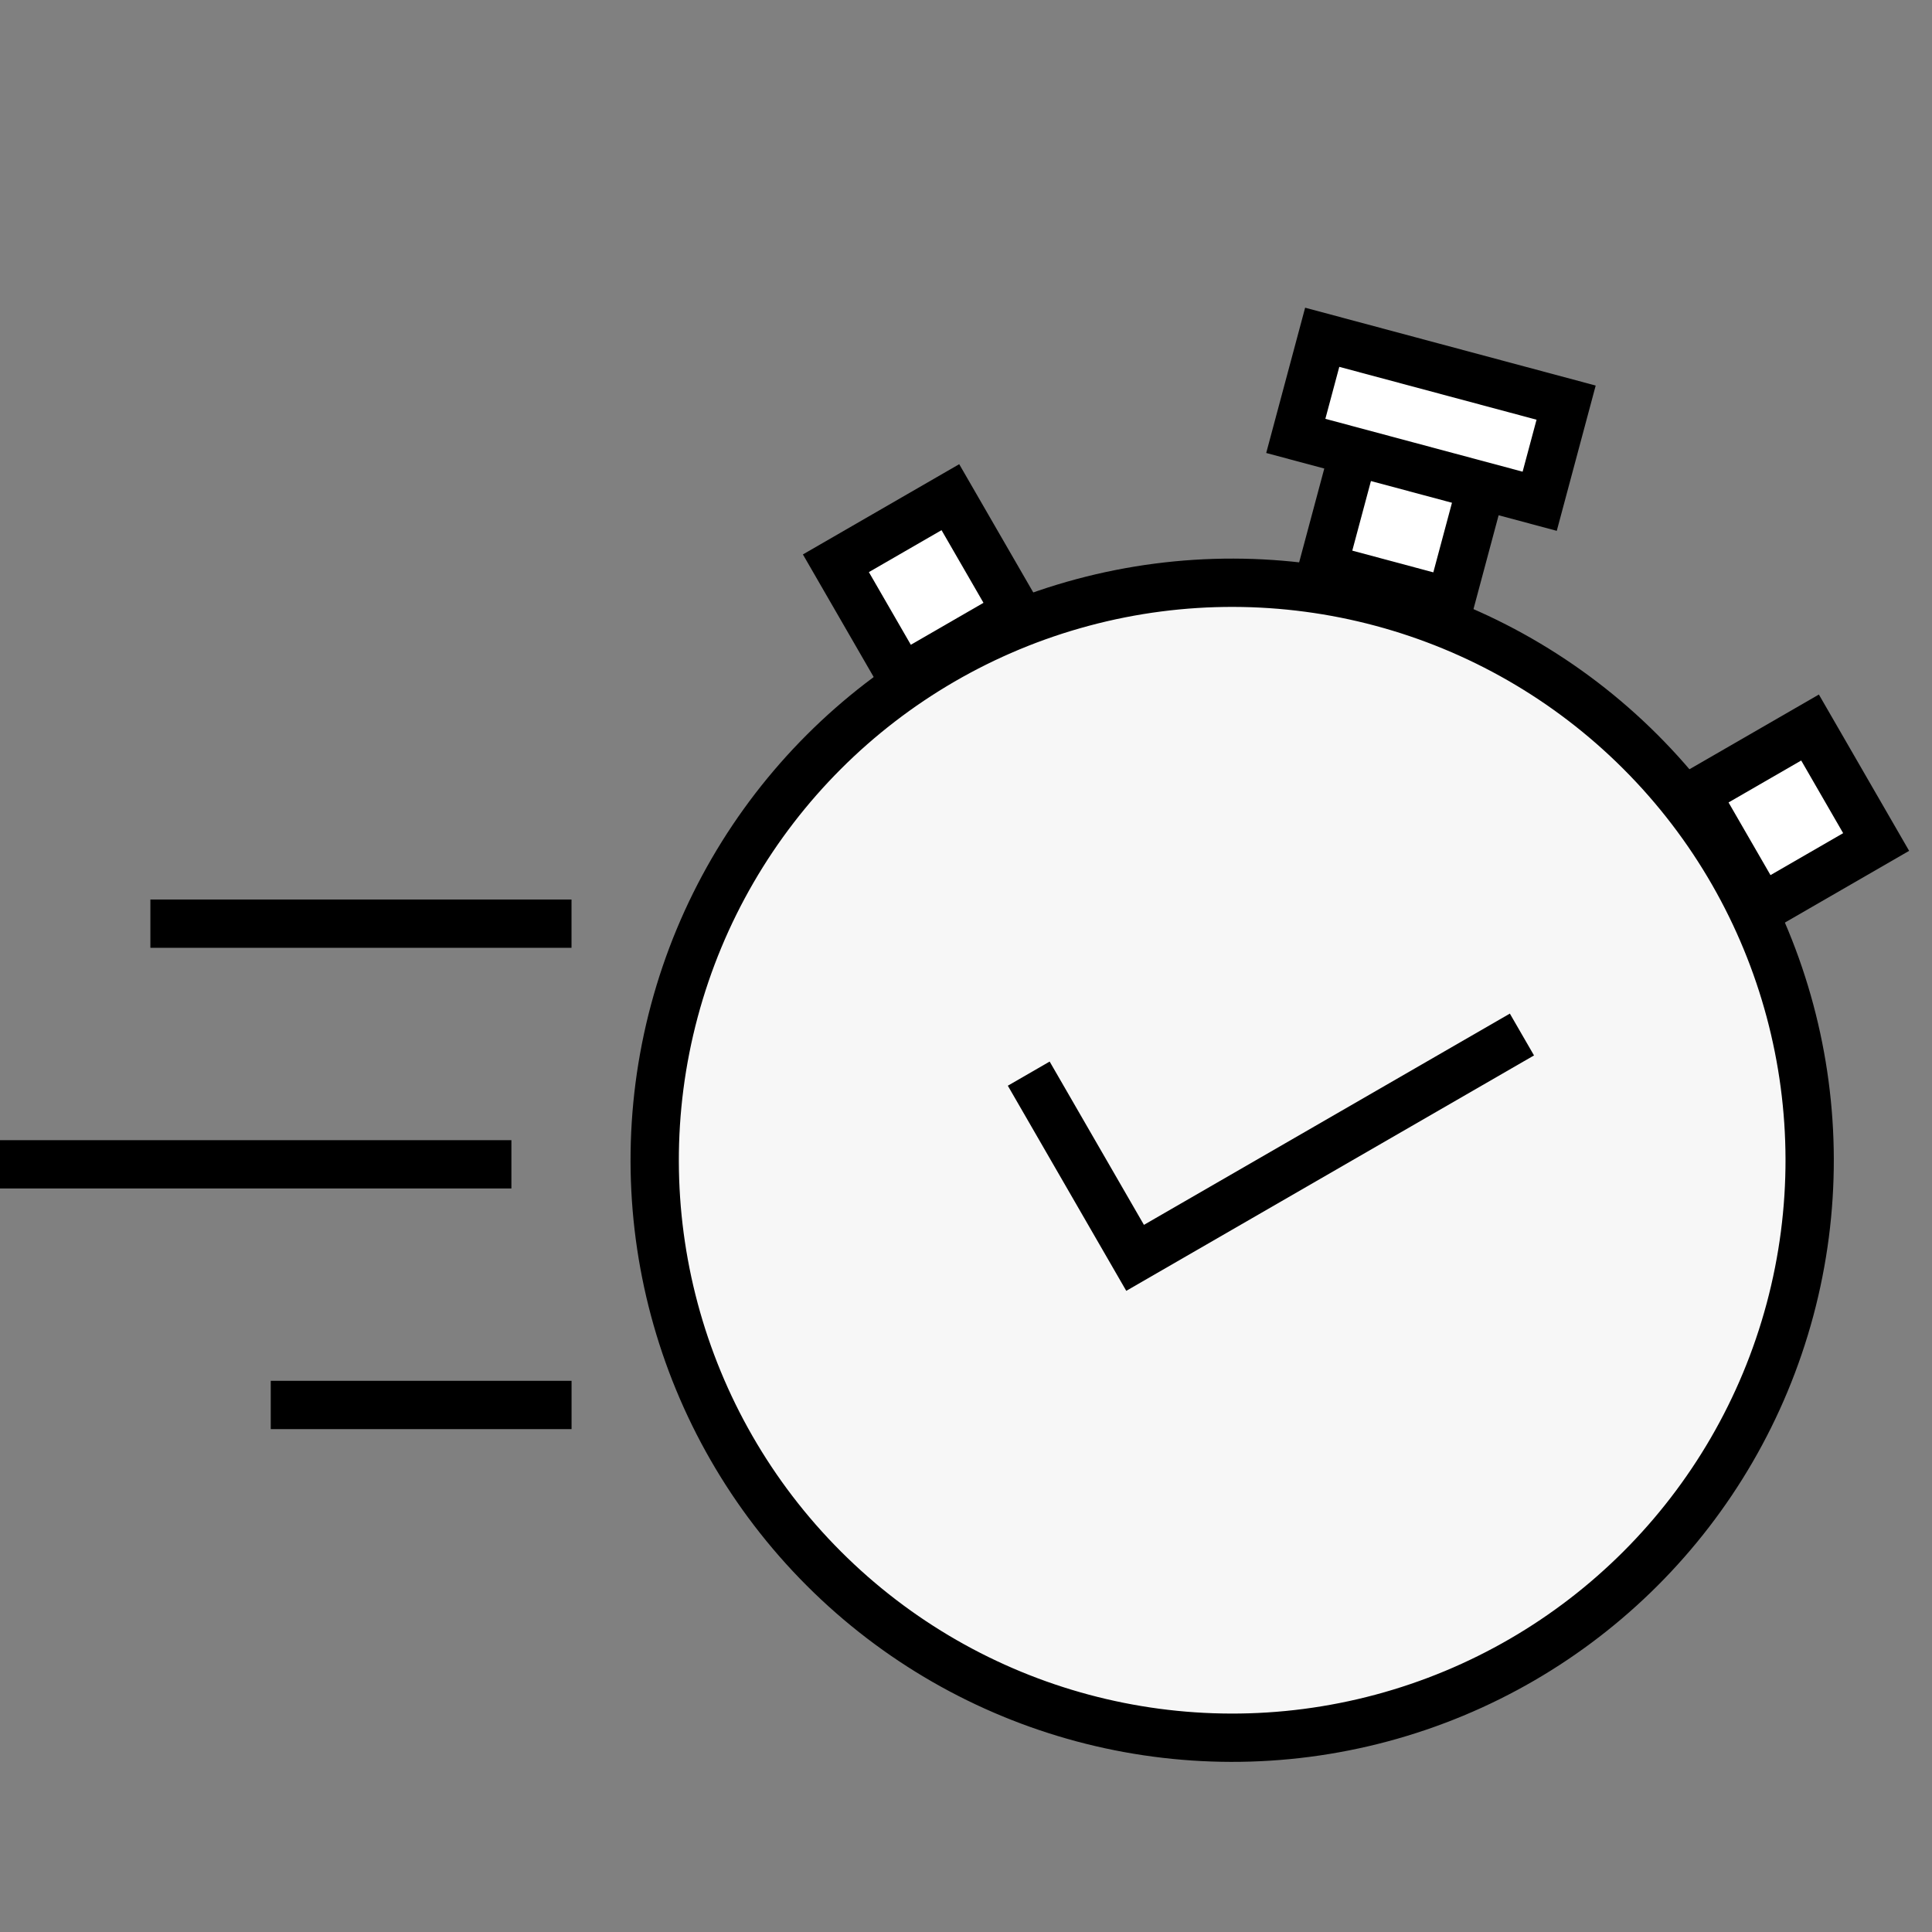 <svg width="80" height="80" viewBox="0 0 80 80" fill="none" xmlns="http://www.w3.org/2000/svg">
<rect x="0" y="0" width="80" height="80" fill="#808080" stroke="none"/>
<g id="Frame 3334169" clip-path="url(#clip0_479_11109)">
<g id="Group 420">
<g id="Group 1100">
<path id="Vector 65" d="M21.176 48.212L0 48.212" stroke="black" stroke-width="2"/>
<path id="Vector 66" d="M23.667 58.177H11.211" stroke="black" stroke-width="2"/>
<path id="Vector 67" d="M23.665 38.247L6.227 38.247" stroke="black" stroke-width="2"/>
<g id="Group 1096">
<circle id="Ellipse 54" cx="51.022" cy="48.043" r="23.912" transform="rotate(15 51.022 48.043)" fill="#F7F7F7" stroke="black" stroke-width="2"/>
<path id="Vector 68" d="M42.598 44.457L47.002 52.085L63.02 42.837" stroke="black" stroke-width="2"/>
</g>
<g id="Group 1099">
<rect id="Rectangle 816" x="74.95" y="30.125" width="5.474" height="5.474" transform="rotate(60 74.95 30.125)" fill="white" stroke="black" stroke-width="2"/>
<rect id="Rectangle 817" x="-0.366" y="1.366" width="5.474" height="5.474" transform="matrix(-0.866 0.5 0.5 0.866 38.353 19.587)" fill="white" stroke="black" stroke-width="2"/>
<g id="Group 1098">
<rect id="Rectangle 814" x="56.832" y="15.814" width="5.474" height="7.965" transform="rotate(15 56.832 15.814)" fill="white" stroke="black" stroke-width="2"/>
<rect id="Rectangle 815" x="54.75" y="13.966" width="10.456" height="4.228" transform="rotate(15 54.75 13.966)" fill="white" stroke="black" stroke-width="2"/>
</g>
</g>
</g>
</g>
</g>
<defs>
<clipPath id="clip0_479_11109">
<rect width="80" height="80" fill="white"/>
</clipPath>
</defs>
</svg>
